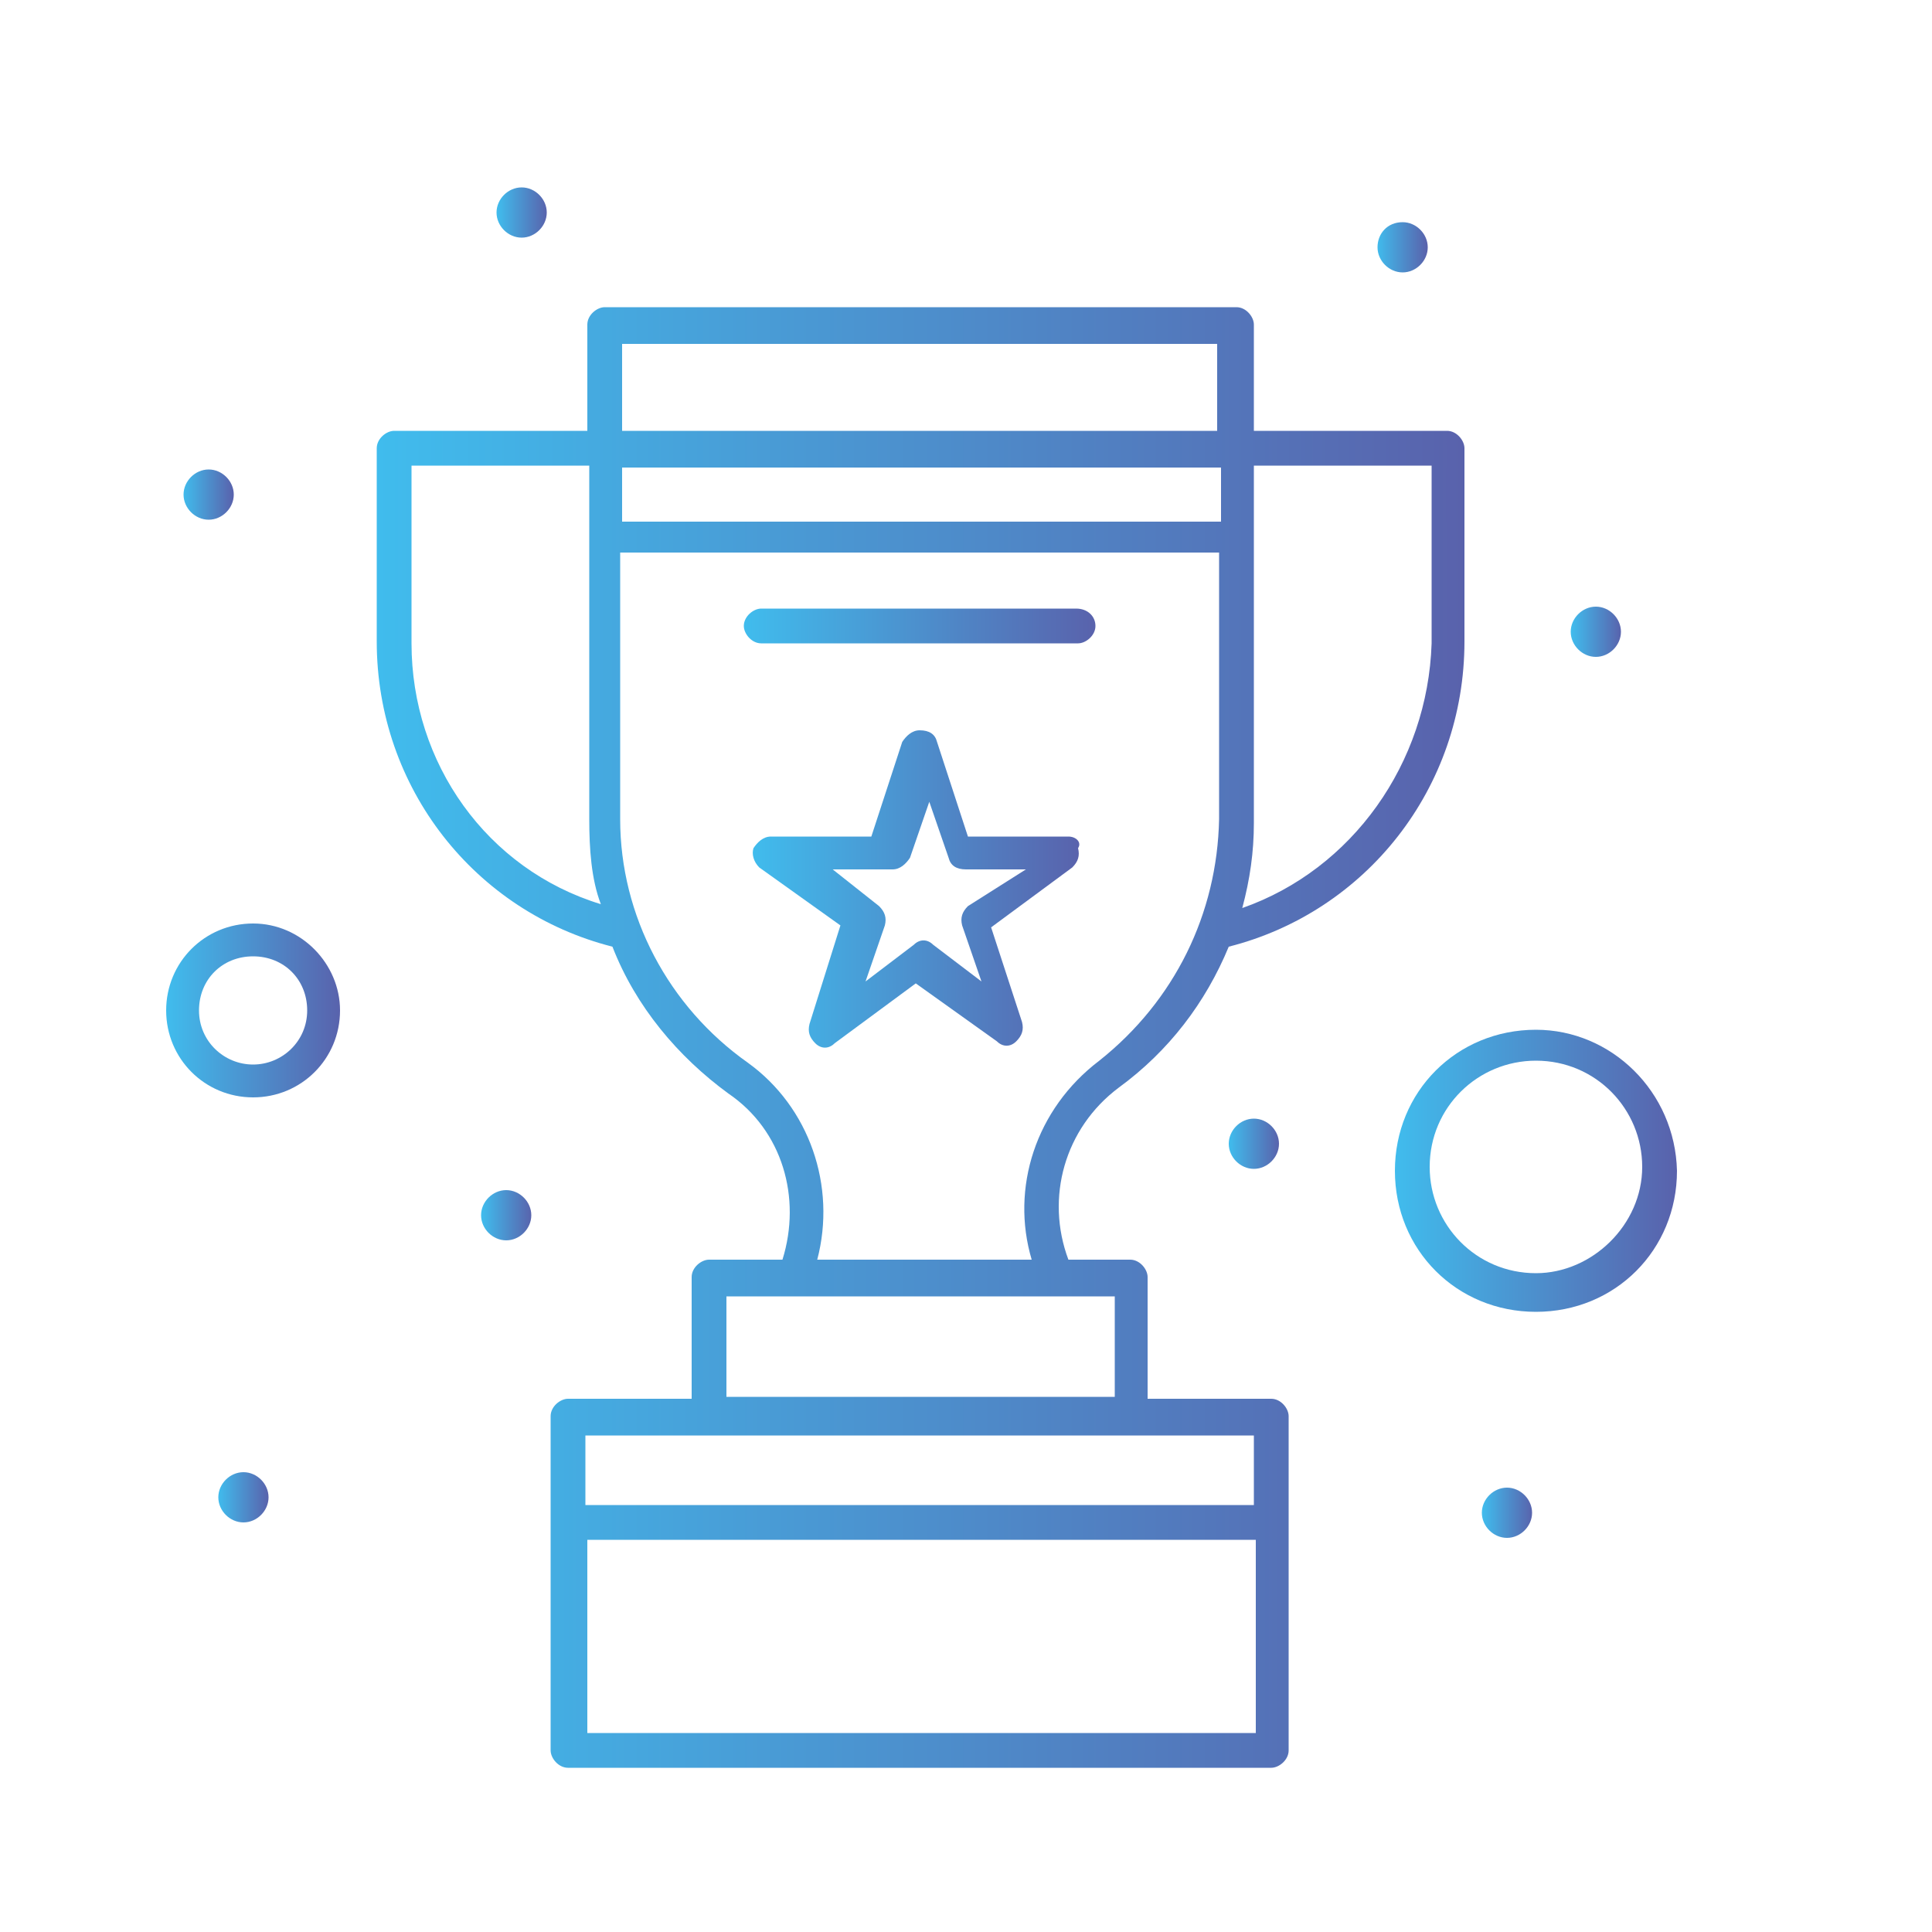 <svg xmlns="http://www.w3.org/2000/svg" xmlns:xlink="http://www.w3.org/1999/xlink" x="0px" y="0px" viewBox="0 0 100 100" style="enable-background:new 0 0 100 100;" xml:space="preserve"><style type="text/css">	.st0{fill:#F4F6FA;}	.st1{fill:#FFFFFF;}	.st2{fill:#BDD4DE;}	.st3{fill:#2BBFE8;}	.st4{fill:#7E68C6;}	.st5{fill:#CB479C;}	.st6{fill:#FA9F3C;}	.st7{fill:#F7BB40;}	.st8{fill:#2A3942;}	.st9{fill:url(#SVGID_1_);}	.st10{fill:url(#SVGID_2_);}	.st11{fill:url(#SVGID_3_);}	.st12{fill:url(#SVGID_4_);}	.st13{fill:url(#SVGID_5_);}	.st14{fill:url(#SVGID_6_);}	.st15{fill:url(#SVGID_7_);}	.st16{fill:url(#SVGID_8_);}	.st17{fill:url(#SVGID_9_);}	.st18{fill:url(#SVGID_10_);}	.st19{fill:url(#SVGID_11_);}	.st20{fill:url(#SVGID_12_);}	.st21{fill:url(#SVGID_13_);}	.st22{fill:url(#SVGID_14_);}	.st23{fill:url(#SVGID_15_);}	.st24{fill:url(#SVGID_16_);}	.st25{fill:url(#SVGID_17_);}	.st26{fill:url(#SVGID_18_);}	.st27{fill:url(#SVGID_19_);}	.st28{fill:url(#SVGID_20_);}	.st29{fill:url(#SVGID_21_);}	.st30{fill:url(#SVGID_22_);}	.st31{fill:url(#SVGID_23_);}	.st32{fill:url(#SVGID_24_);}	.st33{fill:url(#SVGID_25_);}	.st34{fill:url(#SVGID_26_);}	.st35{fill:url(#SVGID_27_);}	.st36{fill:url(#SVGID_28_);}	.st37{fill:url(#SVGID_29_);}	.st38{fill:url(#SVGID_30_);}	.st39{fill:url(#SVGID_31_);}	.st40{fill:url(#SVGID_32_);}	.st41{fill:url(#SVGID_33_);}	.st42{fill:url(#SVGID_34_);}	.st43{fill:url(#SVGID_35_);}	.st44{fill:url(#SVGID_36_);}	.st45{fill:url(#SVGID_37_);}	.st46{fill:url(#SVGID_38_);}	.st47{fill:url(#SVGID_39_);}	.st48{fill:url(#SVGID_40_);}	.st49{fill:url(#SVGID_41_);}	.st50{fill:url(#SVGID_42_);}	.st51{fill:url(#SVGID_43_);}	.st52{fill:url(#SVGID_44_);}	.st53{fill:url(#SVGID_45_);}	.st54{fill:url(#SVGID_46_);}	.st55{fill:url(#SVGID_47_);}	.st56{fill:url(#SVGID_48_);}	.st57{fill:url(#SVGID_49_);}	.st58{fill:url(#SVGID_50_);}	.st59{fill:url(#SVGID_51_);}	.st60{fill:url(#SVGID_52_);}	.st61{fill:url(#SVGID_53_);}	.st62{fill:url(#SVGID_54_);}	.st63{fill:url(#SVGID_55_);}	.st64{fill:url(#SVGID_56_);}	.st65{fill:url(#SVGID_57_);}	.st66{fill:url(#SVGID_58_);}	.st67{fill:url(#SVGID_59_);}	.st68{fill:url(#SVGID_60_);}	.st69{fill:url(#SVGID_61_);}	.st70{fill:url(#SVGID_62_);}	.st71{fill:url(#SVGID_63_);}	.st72{fill:url(#SVGID_64_);}	.st73{fill:url(#SVGID_65_);}	.st74{fill:url(#SVGID_66_);}	.st75{fill:url(#SVGID_67_);}	.st76{fill:url(#SVGID_68_);}	.st77{fill:url(#SVGID_69_);}	.st78{fill:url(#SVGID_70_);}	.st79{fill:url(#SVGID_71_);}	.st80{fill:url(#SVGID_72_);}	.st81{fill:url(#SVGID_73_);}	.st82{fill:url(#SVGID_74_);}	.st83{fill:url(#SVGID_75_);}	.st84{fill:url(#SVGID_76_);}	.st85{fill:url(#SVGID_77_);}	.st86{fill:url(#SVGID_78_);}	.st87{fill:url(#SVGID_79_);}	.st88{fill:url(#SVGID_80_);}	.st89{fill:url(#SVGID_81_);}	.st90{fill:url(#SVGID_82_);}	.st91{fill:url(#SVGID_83_);}	.st92{fill:url(#SVGID_84_);}	.st93{fill:url(#SVGID_85_);}	.st94{fill:url(#SVGID_86_);}	.st95{fill:url(#SVGID_87_);}	.st96{fill:url(#SVGID_88_);}	.st97{fill:url(#SVGID_89_);}	.st98{fill:url(#SVGID_90_);}	.st99{fill:url(#SVGID_91_);}	.st100{fill:url(#SVGID_92_);}	.st101{fill:url(#SVGID_93_);}	.st102{fill:url(#SVGID_94_);}	.st103{fill:url(#SVGID_95_);}	.st104{fill:url(#SVGID_96_);}	.st105{fill:url(#SVGID_97_);}	.st106{fill:url(#SVGID_98_);}	.st107{fill:url(#SVGID_99_);}	.st108{fill:url(#SVGID_100_);}	.st109{fill:url(#SVGID_101_);}	.st110{fill:url(#SVGID_102_);}	.st111{fill:url(#SVGID_103_);}	.st112{fill:url(#SVGID_104_);}	.st113{fill:url(#SVGID_105_);}	.st114{fill:url(#SVGID_106_);}	.st115{fill:url(#SVGID_107_);}	.st116{fill:url(#SVGID_108_);}	.st117{fill:url(#SVGID_109_);}	.st118{fill:url(#SVGID_110_);}	.st119{fill:url(#SVGID_111_);}	.st120{fill:url(#SVGID_112_);}	.st121{fill:url(#SVGID_113_);}	.st122{fill:url(#SVGID_114_);}	.st123{fill:url(#SVGID_115_);}	.st124{fill:url(#SVGID_116_);}	.st125{fill:url(#SVGID_117_);}	.st126{fill:url(#SVGID_118_);}	.st127{fill:url(#SVGID_119_);}	.st128{fill:url(#SVGID_120_);}	.st129{fill:url(#SVGID_121_);}	.st130{fill:url(#SVGID_122_);}	.st131{fill:url(#SVGID_123_);}	.st132{fill:url(#SVGID_124_);}	.st133{fill:url(#SVGID_125_);}	.st134{fill:url(#SVGID_126_);}	.st135{fill:url(#SVGID_127_);}	.st136{fill:url(#SVGID_128_);}	.st137{fill:url(#SVGID_129_);}	.st138{fill:url(#SVGID_130_);}	.st139{fill:url(#SVGID_131_);}	.st140{fill:url(#SVGID_132_);}	.st141{fill:url(#SVGID_133_);}	.st142{fill:url(#SVGID_134_);}	.st143{fill:url(#SVGID_135_);}	.st144{fill:url(#SVGID_136_);}	.st145{fill:url(#SVGID_137_);}	.st146{fill:url(#SVGID_138_);}	.st147{fill:url(#SVGID_139_);}	.st148{fill:url(#SVGID_140_);}	.st149{fill:url(#SVGID_141_);}	.st150{fill:url(#SVGID_142_);}	.st151{fill:url(#SVGID_143_);}	.st152{fill:url(#SVGID_144_);}	.st153{fill:url(#SVGID_145_);}	.st154{fill:url(#SVGID_146_);}	.st155{fill:url(#SVGID_147_);}	.st156{fill:url(#SVGID_148_);}	.st157{fill:url(#SVGID_149_);}	.st158{fill:url(#SVGID_150_);}	.st159{fill:url(#SVGID_151_);}	.st160{fill:url(#SVGID_152_);}	.st161{fill:url(#SVGID_153_);}	.st162{fill:url(#SVGID_154_);}	.st163{fill:url(#SVGID_155_);}	.st164{fill:url(#SVGID_156_);}	.st165{fill:url(#SVGID_157_);}	.st166{fill:url(#SVGID_158_);}	.st167{fill:url(#SVGID_159_);}	.st168{fill:url(#SVGID_160_);}	.st169{fill:url(#SVGID_161_);}	.st170{fill:url(#SVGID_162_);}	.st171{fill:url(#SVGID_163_);}	.st172{fill:url(#SVGID_164_);}	.st173{fill:url(#SVGID_165_);}	.st174{fill:url(#SVGID_166_);}	.st175{fill:url(#SVGID_167_);}	.st176{fill:url(#SVGID_168_);}	.st177{fill:url(#SVGID_169_);}	.st178{fill:url(#SVGID_170_);}	.st179{fill:url(#SVGID_171_);}	.st180{fill:url(#SVGID_172_);}	.st181{fill:url(#SVGID_173_);}	.st182{fill:url(#SVGID_174_);}	.st183{fill:url(#SVGID_175_);}	.st184{fill:url(#SVGID_176_);}	.st185{fill:url(#SVGID_177_);}	.st186{fill:url(#SVGID_178_);}	.st187{fill:url(#SVGID_179_);}	.st188{fill:url(#SVGID_180_);}	.st189{fill:url(#SVGID_181_);}	.st190{fill:url(#SVGID_182_);}	.st191{fill:url(#SVGID_183_);}	.st192{fill:url(#SVGID_184_);}	.st193{fill:url(#SVGID_185_);}	.st194{fill:url(#SVGID_186_);}	.st195{fill:url(#SVGID_187_);}	.st196{fill:url(#SVGID_188_);}	.st197{fill:url(#SVGID_189_);}	.st198{fill:url(#SVGID_190_);}	.st199{fill:url(#SVGID_191_);}	.st200{fill:url(#SVGID_192_);}	.st201{fill:url(#SVGID_193_);}	.st202{fill:url(#SVGID_194_);}	.st203{fill:url(#SVGID_195_);}	.st204{fill:url(#SVGID_196_);}	.st205{fill:url(#SVGID_197_);}	.st206{fill:url(#SVGID_198_);}	.st207{fill:url(#SVGID_199_);}	.st208{fill:url(#SVGID_200_);}	.st209{fill:url(#SVGID_201_);}	.st210{fill:url(#SVGID_202_);}	.st211{fill:url(#SVGID_203_);}	.st212{fill:url(#SVGID_204_);}	.st213{fill:url(#SVGID_205_);}	.st214{fill:url(#SVGID_206_);}	.st215{fill:url(#SVGID_207_);}	.st216{fill:url(#SVGID_208_);}	.st217{fill:url(#SVGID_209_);}	.st218{fill:url(#SVGID_210_);}	.st219{fill:url(#SVGID_211_);}	.st220{fill:url(#SVGID_212_);}	.st221{fill:url(#SVGID_213_);}	.st222{fill:url(#SVGID_214_);}	.st223{fill:url(#SVGID_215_);}	.st224{fill:url(#SVGID_216_);}	.st225{fill:url(#SVGID_217_);}	.st226{fill:url(#SVGID_218_);}	.st227{fill:url(#SVGID_219_);}	.st228{fill:url(#SVGID_220_);}	.st229{fill:url(#SVGID_221_);}	.st230{fill:url(#SVGID_222_);}	.st231{fill:url(#SVGID_223_);}	.st232{fill:url(#SVGID_224_);}	.st233{fill:url(#SVGID_225_);}	.st234{fill:url(#SVGID_226_);}	.st235{fill:url(#SVGID_227_);}	.st236{fill:url(#SVGID_228_);}	.st237{fill:url(#SVGID_229_);}	.st238{fill:url(#SVGID_230_);}	.st239{fill:url(#SVGID_231_);}	.st240{fill:url(#SVGID_232_);}	.st241{fill:url(#SVGID_233_);}	.st242{fill:url(#SVGID_234_);}	.st243{fill:url(#SVGID_235_);}	.st244{fill:url(#SVGID_236_);}	.st245{fill:url(#SVGID_237_);}	.st246{fill:url(#SVGID_238_);}	.st247{fill:url(#SVGID_239_);}	.st248{fill:url(#SVGID_240_);}	.st249{fill:url(#SVGID_241_);}	.st250{fill:url(#SVGID_242_);}	.st251{fill:url(#SVGID_243_);}	.st252{fill:url(#SVGID_244_);}	.st253{fill:url(#SVGID_245_);}	.st254{fill:url(#SVGID_246_);}	.st255{fill:url(#SVGID_247_);}	.st256{fill:url(#SVGID_248_);}	.st257{fill:url(#SVGID_249_);}	.st258{fill:url(#SVGID_250_);}	.st259{fill:url(#SVGID_251_);}	.st260{fill:url(#SVGID_252_);}	.st261{fill:url(#SVGID_253_);}	.st262{fill:url(#SVGID_254_);}	.st263{fill:url(#SVGID_255_);}	.st264{fill:url(#SVGID_256_);}	.st265{fill:url(#SVGID_257_);}	.st266{fill:url(#SVGID_258_);}	.st267{fill:url(#SVGID_259_);}	.st268{fill:url(#SVGID_260_);}	.st269{fill:url(#SVGID_261_);}	.st270{fill:url(#SVGID_262_);}	.st271{fill:url(#SVGID_263_);}	.st272{fill:url(#SVGID_264_);}	.st273{fill:url(#SVGID_265_);}	.st274{fill:url(#SVGID_266_);}	.st275{fill:url(#SVGID_267_);}	.st276{fill:url(#SVGID_268_);}	.st277{fill:url(#SVGID_269_);}	.st278{fill:url(#SVGID_270_);}	.st279{fill:url(#SVGID_271_);}	.st280{fill:url(#SVGID_272_);}	.st281{fill:url(#SVGID_273_);}	.st282{fill:url(#SVGID_274_);}	.st283{fill:url(#SVGID_275_);}	.st284{fill:url(#SVGID_276_);}	.st285{fill:url(#SVGID_277_);}	.st286{fill:url(#SVGID_278_);}	.st287{fill:url(#SVGID_279_);}	.st288{fill:url(#SVGID_280_);}	.st289{fill:url(#SVGID_281_);}	.st290{fill:url(#SVGID_282_);}	.st291{fill:url(#SVGID_283_);}	.st292{fill:url(#SVGID_284_);}	.st293{fill:url(#SVGID_285_);}	.st294{fill:url(#SVGID_286_);}	.st295{fill:url(#SVGID_287_);}	.st296{fill:url(#SVGID_288_);}	.st297{fill:url(#SVGID_289_);}	.st298{fill:url(#SVGID_290_);}	.st299{fill:url(#SVGID_291_);}	.st300{fill:url(#SVGID_292_);}	.st301{fill:url(#SVGID_293_);}	.st302{fill:url(#SVGID_294_);}	.st303{fill:url(#SVGID_295_);}	.st304{fill:url(#SVGID_296_);}	.st305{fill:url(#SVGID_297_);}	.st306{fill:url(#SVGID_298_);}	.st307{fill:url(#SVGID_299_);}	.st308{fill:url(#SVGID_300_);}	.st309{fill:url(#SVGID_301_);}	.st310{fill:url(#SVGID_302_);}	.st311{fill:url(#SVGID_303_);}	.st312{fill:url(#SVGID_304_);}	.st313{fill:url(#SVGID_305_);}	.st314{fill:url(#SVGID_306_);}	.st315{fill:url(#SVGID_307_);}	.st316{fill:url(#SVGID_308_);}	.st317{fill:url(#SVGID_309_);}	.st318{fill:url(#SVGID_310_);}	.st319{fill:url(#SVGID_311_);}	.st320{fill:url(#SVGID_312_);}	.st321{fill:url(#SVGID_313_);}	.st322{fill:url(#SVGID_314_);}	.st323{fill:url(#SVGID_315_);}	.st324{fill:url(#SVGID_316_);}	.st325{fill:url(#SVGID_317_);}	.st326{fill:url(#SVGID_318_);}	.st327{fill:url(#SVGID_319_);}	.st328{fill:url(#SVGID_320_);}	.st329{fill:url(#SVGID_321_);}	.st330{fill:url(#SVGID_322_);}	.st331{fill:url(#SVGID_323_);}	.st332{fill:url(#SVGID_324_);}	.st333{fill:url(#SVGID_325_);}	.st334{fill:url(#SVGID_326_);}	.st335{fill:url(#SVGID_327_);}	.st336{fill:url(#SVGID_328_);}	.st337{fill:url(#SVGID_329_);}	.st338{fill:url(#SVGID_330_);}	.st339{fill:url(#SVGID_331_);}	.st340{fill:url(#SVGID_332_);}	.st341{fill:url(#SVGID_333_);}	.st342{fill:url(#SVGID_334_);}	.st343{fill:url(#SVGID_335_);}	.st344{fill:url(#SVGID_336_);}	.st345{fill:url(#SVGID_337_);}	.st346{fill:url(#SVGID_338_);}	.st347{fill:url(#SVGID_339_);}	.st348{fill:url(#SVGID_340_);}	.st349{fill:url(#SVGID_341_);}	.st350{fill:url(#SVGID_342_);}	.st351{fill:url(#SVGID_343_);}	.st352{fill:url(#SVGID_344_);}	.st353{fill:url(#SVGID_345_);}	.st354{fill:url(#SVGID_346_);}	.st355{fill:url(#SVGID_347_);}	.st356{fill:url(#SVGID_348_);}	.st357{fill:url(#SVGID_349_);}	.st358{fill:url(#SVGID_350_);}	.st359{fill:url(#SVGID_351_);}	.st360{fill:url(#SVGID_352_);}	.st361{fill:url(#SVGID_353_);}	.st362{fill:url(#SVGID_354_);}	.st363{fill:url(#SVGID_355_);}	.st364{fill:url(#SVGID_356_);}	.st365{fill:url(#SVGID_357_);}	.st366{fill:url(#SVGID_358_);}	.st367{fill:url(#SVGID_359_);}	.st368{fill:url(#SVGID_360_);}	.st369{fill:url(#SVGID_361_);}	.st370{fill:url(#SVGID_362_);}	.st371{fill:url(#SVGID_363_);}	.st372{fill:url(#SVGID_364_);}	.st373{fill:url(#SVGID_365_);}	.st374{fill:url(#SVGID_366_);}	.st375{fill:url(#SVGID_367_);}	.st376{fill:url(#SVGID_368_);}	.st377{fill:url(#SVGID_369_);}	.st378{fill:url(#SVGID_370_);}	.st379{fill:url(#SVGID_371_);}	.st380{fill:url(#SVGID_372_);}	.st381{fill:url(#SVGID_373_);}	.st382{fill:url(#SVGID_374_);}	.st383{fill:url(#SVGID_375_);}	.st384{fill:url(#SVGID_376_);}	.st385{fill:url(#SVGID_377_);}	.st386{fill:url(#SVGID_378_);}	.st387{fill:url(#SVGID_379_);}	.st388{fill:url(#SVGID_380_);}	.st389{fill:url(#SVGID_381_);}	.st390{fill:url(#SVGID_382_);}	.st391{fill:url(#SVGID_383_);}	.st392{fill:url(#SVGID_384_);}	.st393{fill:url(#SVGID_385_);}	.st394{fill:url(#SVGID_386_);}	.st395{fill:url(#SVGID_387_);}	.st396{fill:url(#SVGID_388_);}	.st397{fill:url(#SVGID_389_);}	.st398{fill:url(#SVGID_390_);}	.st399{fill:url(#SVGID_391_);}	.st400{fill:url(#SVGID_392_);}	.st401{fill:url(#SVGID_393_);}	.st402{fill:url(#SVGID_394_);}	.st403{fill:url(#SVGID_395_);}	.st404{fill:url(#SVGID_396_);}	.st405{fill:url(#SVGID_397_);}	.st406{fill:url(#SVGID_398_);}	.st407{fill:url(#SVGID_399_);}</style><g id="_x33_"></g><g id="_x32_"></g><g id="_x31_">	<g>		<g id="_x37_43_x2C__Cup_x2C__Trophy_x2C__Win_x2C__Reward_2_">			<g>				<linearGradient id="SVGID_1_" gradientUnits="userSpaceOnUse" x1="38.957" y1="46.002" x2="55.941" y2="46.002">					<stop offset="0" style="stop-color:#40BCED"></stop>					<stop offset="1" style="stop-color:#5962AC"></stop>				</linearGradient>				<path class="st9" d="M55.3,43.3l-5.2,0l-1.6-4.9c-0.1-0.4-0.4-0.6-0.9-0.6c-0.4,0-0.7,0.3-0.9,0.6l-1.6,4.9l-5.2,0     c-0.4,0-0.7,0.3-0.9,0.6c-0.1,0.3,0,0.7,0.3,1l4.2,3L41.9,53c-0.1,0.4,0,0.7,0.3,1c0.3,0.3,0.7,0.3,1,0l4.2-3.1l4.2,3     c0.3,0.3,0.7,0.3,1,0c0.3-0.3,0.4-0.6,0.3-1l-1.6-4.9l4.2-3.1c0.3-0.3,0.4-0.6,0.3-1C56,43.6,55.7,43.3,55.3,43.3z M50.1,46.9     c-0.3,0.3-0.4,0.6-0.3,1l1,2.9l-2.5-1.9c-0.3-0.3-0.7-0.3-1,0l-2.5,1.9l1-2.9c0.1-0.4,0-0.7-0.3-1L43.1,45l3.1,0     c0.4,0,0.7-0.3,0.9-0.6l1-2.9l1,2.9c0.1,0.4,0.4,0.6,0.9,0.6l3.1,0L50.1,46.9z"></path>				<linearGradient id="SVGID_2_" gradientUnits="userSpaceOnUse" x1="38.562" y1="32.364" x2="56.741" y2="32.364">					<stop offset="0" style="stop-color:#40BCED"></stop>					<stop offset="1" style="stop-color:#5962AC"></stop>				</linearGradient>				<path class="st10" d="M55.7,31.5l-16.3,0c-0.4,0-0.9,0.4-0.9,0.9c0,0.4,0.4,0.9,0.9,0.9l16.4,0c0.4,0,0.9-0.4,0.9-0.9     C56.7,31.9,56.3,31.5,55.7,31.5z"></path>				<linearGradient id="SVGID_3_" gradientUnits="userSpaceOnUse" x1="11.282" y1="77.495" x2="13.9" y2="77.495">					<stop offset="0" style="stop-color:#40BCED"></stop>					<stop offset="1" style="stop-color:#5962AC"></stop>				</linearGradient>				<path class="st11" d="M12.6,76.2c0.7,0,1.3,0.6,1.3,1.3c0,0.7-0.6,1.3-1.3,1.3s-1.3-0.6-1.3-1.3C11.3,76.8,11.9,76.2,12.6,76.2z     "></path>				<linearGradient id="SVGID_4_" gradientUnits="userSpaceOnUse" x1="24.933" y1="62.934" x2="27.551" y2="62.934">					<stop offset="0" style="stop-color:#40BCED"></stop>					<stop offset="1" style="stop-color:#5962AC"></stop>				</linearGradient>				<path class="st12" d="M26.2,61.6c0.7,0,1.3,0.6,1.3,1.3s-0.6,1.3-1.3,1.3c-0.7,0-1.3-0.6-1.3-1.3C24.9,62.2,25.5,61.6,26.2,61.6     z"></path>				<linearGradient id="SVGID_5_" gradientUnits="userSpaceOnUse" x1="81.32" y1="32.752" x2="83.937" y2="32.752">					<stop offset="0" style="stop-color:#40BCED"></stop>					<stop offset="1" style="stop-color:#5962AC"></stop>				</linearGradient>				<path class="st13" d="M82.6,31.4c0.7,0,1.3,0.6,1.3,1.3c0,0.7-0.6,1.3-1.3,1.3c-0.7,0-1.3-0.6-1.3-1.3     C81.3,32,81.9,31.4,82.6,31.4z"></path>				<linearGradient id="SVGID_6_" gradientUnits="userSpaceOnUse" x1="71.257" y1="12.842" x2="73.875" y2="12.842">					<stop offset="0" style="stop-color:#40BCED"></stop>					<stop offset="1" style="stop-color:#5962AC"></stop>				</linearGradient>				<path class="st14" d="M72.6,11.5c0.7,0,1.3,0.6,1.3,1.3c0,0.7-0.6,1.3-1.3,1.3c-0.7,0-1.3-0.6-1.3-1.3     C71.3,12.1,71.8,11.5,72.6,11.5z"></path>				<linearGradient id="SVGID_7_" gradientUnits="userSpaceOnUse" x1="25.734" y1="11.013" x2="28.352" y2="11.013">					<stop offset="0" style="stop-color:#40BCED"></stop>					<stop offset="1" style="stop-color:#5962AC"></stop>				</linearGradient>				<path class="st15" d="M27,9.7c0.7,0,1.3,0.6,1.3,1.3c0,0.7-0.6,1.3-1.3,1.3c-0.7,0-1.3-0.6-1.3-1.3C25.7,10.3,26.3,9.7,27,9.7z"></path>				<linearGradient id="SVGID_8_" gradientUnits="userSpaceOnUse" x1="9.466" y1="25.579" x2="12.084" y2="25.579">					<stop offset="0" style="stop-color:#40BCED"></stop>					<stop offset="1" style="stop-color:#5962AC"></stop>				</linearGradient>				<path class="st16" d="M10.8,24.3c0.7,0,1.3,0.6,1.3,1.3c0,0.7-0.6,1.3-1.3,1.3c-0.7,0-1.3-0.6-1.3-1.3     C9.5,24.9,10.1,24.3,10.8,24.3z"></path>				<linearGradient id="SVGID_9_" gradientUnits="userSpaceOnUse" x1="63.613" y1="59.245" x2="66.231" y2="59.245">					<stop offset="0" style="stop-color:#40BCED"></stop>					<stop offset="1" style="stop-color:#5962AC"></stop>				</linearGradient>				<path class="st17" d="M64.9,57.9c0.7,0,1.3,0.6,1.3,1.3c0,0.7-0.6,1.3-1.3,1.3c-0.7,0-1.3-0.6-1.3-1.3     C63.6,58.5,64.2,57.9,64.9,57.9z"></path>				<linearGradient id="SVGID_10_" gradientUnits="userSpaceOnUse" x1="76.727" y1="78.279" x2="79.346" y2="78.279">					<stop offset="0" style="stop-color:#40BCED"></stop>					<stop offset="1" style="stop-color:#5962AC"></stop>				</linearGradient>				<path class="st18" d="M78,77c0.7,0,1.3,0.6,1.3,1.3c0,0.7-0.6,1.3-1.3,1.3c-0.7,0-1.3-0.6-1.3-1.3C76.7,77.6,77.3,77,78,77z"></path>				<linearGradient id="SVGID_11_" gradientUnits="userSpaceOnUse" x1="19.497" y1="53.671" x2="75.793" y2="53.671">					<stop offset="0" style="stop-color:#40BCED"></stop>					<stop offset="1" style="stop-color:#5962AC"></stop>				</linearGradient>				<path class="st19" d="M75.8,33.2l0-10c0-0.4-0.4-0.9-0.9-0.9l-10,0l0-5.5c0-0.4-0.4-0.9-0.9-0.9l-32.7,0c-0.4,0-0.9,0.4-0.9,0.9     l0,5.5l-10,0c-0.4,0-0.9,0.4-0.9,0.9l0,10c0,7.6,5.1,14,12.2,15.8c1.2,3.1,3.4,5.7,6,7.6c2.8,1.9,3.8,5.4,2.8,8.6l-3.8,0     c-0.4,0-0.9,0.4-0.9,0.9l0,6.3l-6.4,0c-0.4,0-0.9,0.4-0.9,0.9l0,17.3c0,0.4,0.4,0.9,0.9,0.9l36.4,0c0.4,0,0.9-0.4,0.9-0.9     l0-17.3c0-0.4-0.4-0.9-0.9-0.9l-6.4,0l0-6.3c0-0.4-0.4-0.9-0.9-0.9l-3.2,0c-1.2-3.2-0.2-6.8,2.6-8.9c2.6-1.9,4.5-4.4,5.7-7.3     C70.7,47.2,75.8,40.8,75.8,33.2z M32.2,24.2l31,0l0,2.8l-31,0L32.2,24.2z M63,17.8l0,4.5l-30.8,0l0-4.5L63,17.8z M21.3,33.3     l0-9.2l9.2,0l0,18.3c0,1.5,0.1,3.1,0.6,4.4C25.2,45,21.3,39.5,21.3,33.3z M30.4,89.7l0-10l34.6,0l0,10L30.4,89.7z M64.9,77.9     l-34.6,0l0-3.6c3.5,0,29.1,0,34.6,0L64.9,77.9z M57.7,72.3l-20.1,0l0-5.2c6,0,13.5,0,20.1,0L57.7,72.3z M56.9,54.9     c-3.3,2.5-4.6,6.6-3.5,10.3l-11.1,0c1-3.8-0.4-7.9-3.6-10.2c-4.1-2.9-6.6-7.6-6.6-12.6l0-13.8l31,0l0,13.8     C63,47.3,60.8,51.8,56.9,54.9z M64.3,47c0.4-1.5,0.6-2.9,0.6-4.4l0-18.5l9.2,0l0,9.2C73.9,39.5,70,45,64.3,47z"></path>				<linearGradient id="SVGID_12_" gradientUnits="userSpaceOnUse" x1="8.63" y1="52.335" x2="17.647" y2="52.335">					<stop offset="0" style="stop-color:#40BCED"></stop>					<stop offset="1" style="stop-color:#5962AC"></stop>				</linearGradient>				<path class="st20" d="M13.1,47.8c-2.5,0-4.5,2-4.5,4.5c0,2.5,2,4.5,4.5,4.5c2.5,0,4.5-2,4.5-4.5C17.6,49.9,15.6,47.8,13.1,47.8z      M13.1,55.1c-1.5,0-2.8-1.2-2.8-2.8c0-1.6,1.2-2.8,2.8-2.8c1.6,0,2.8,1.2,2.8,2.8C15.9,53.9,14.6,55.1,13.1,55.1z"></path>				<linearGradient id="SVGID_13_" gradientUnits="userSpaceOnUse" x1="72.195" y1="60.534" x2="86.738" y2="60.534">					<stop offset="0" style="stop-color:#40BCED"></stop>					<stop offset="1" style="stop-color:#5962AC"></stop>				</linearGradient>				<path class="st21" d="M79.5,53.3c-4.1,0-7.3,3.2-7.3,7.3c0,4.1,3.2,7.3,7.3,7.3c4.1,0,7.3-3.2,7.3-7.3     C86.7,56.5,83.4,53.3,79.5,53.3z M79.5,65.9c-3.1,0-5.5-2.5-5.5-5.5c0-3.1,2.5-5.5,5.5-5.5c3.1,0,5.5,2.5,5.5,5.5     C85,63.4,82.4,65.9,79.5,65.9z"></path>			</g>		</g>	</g></g></svg>